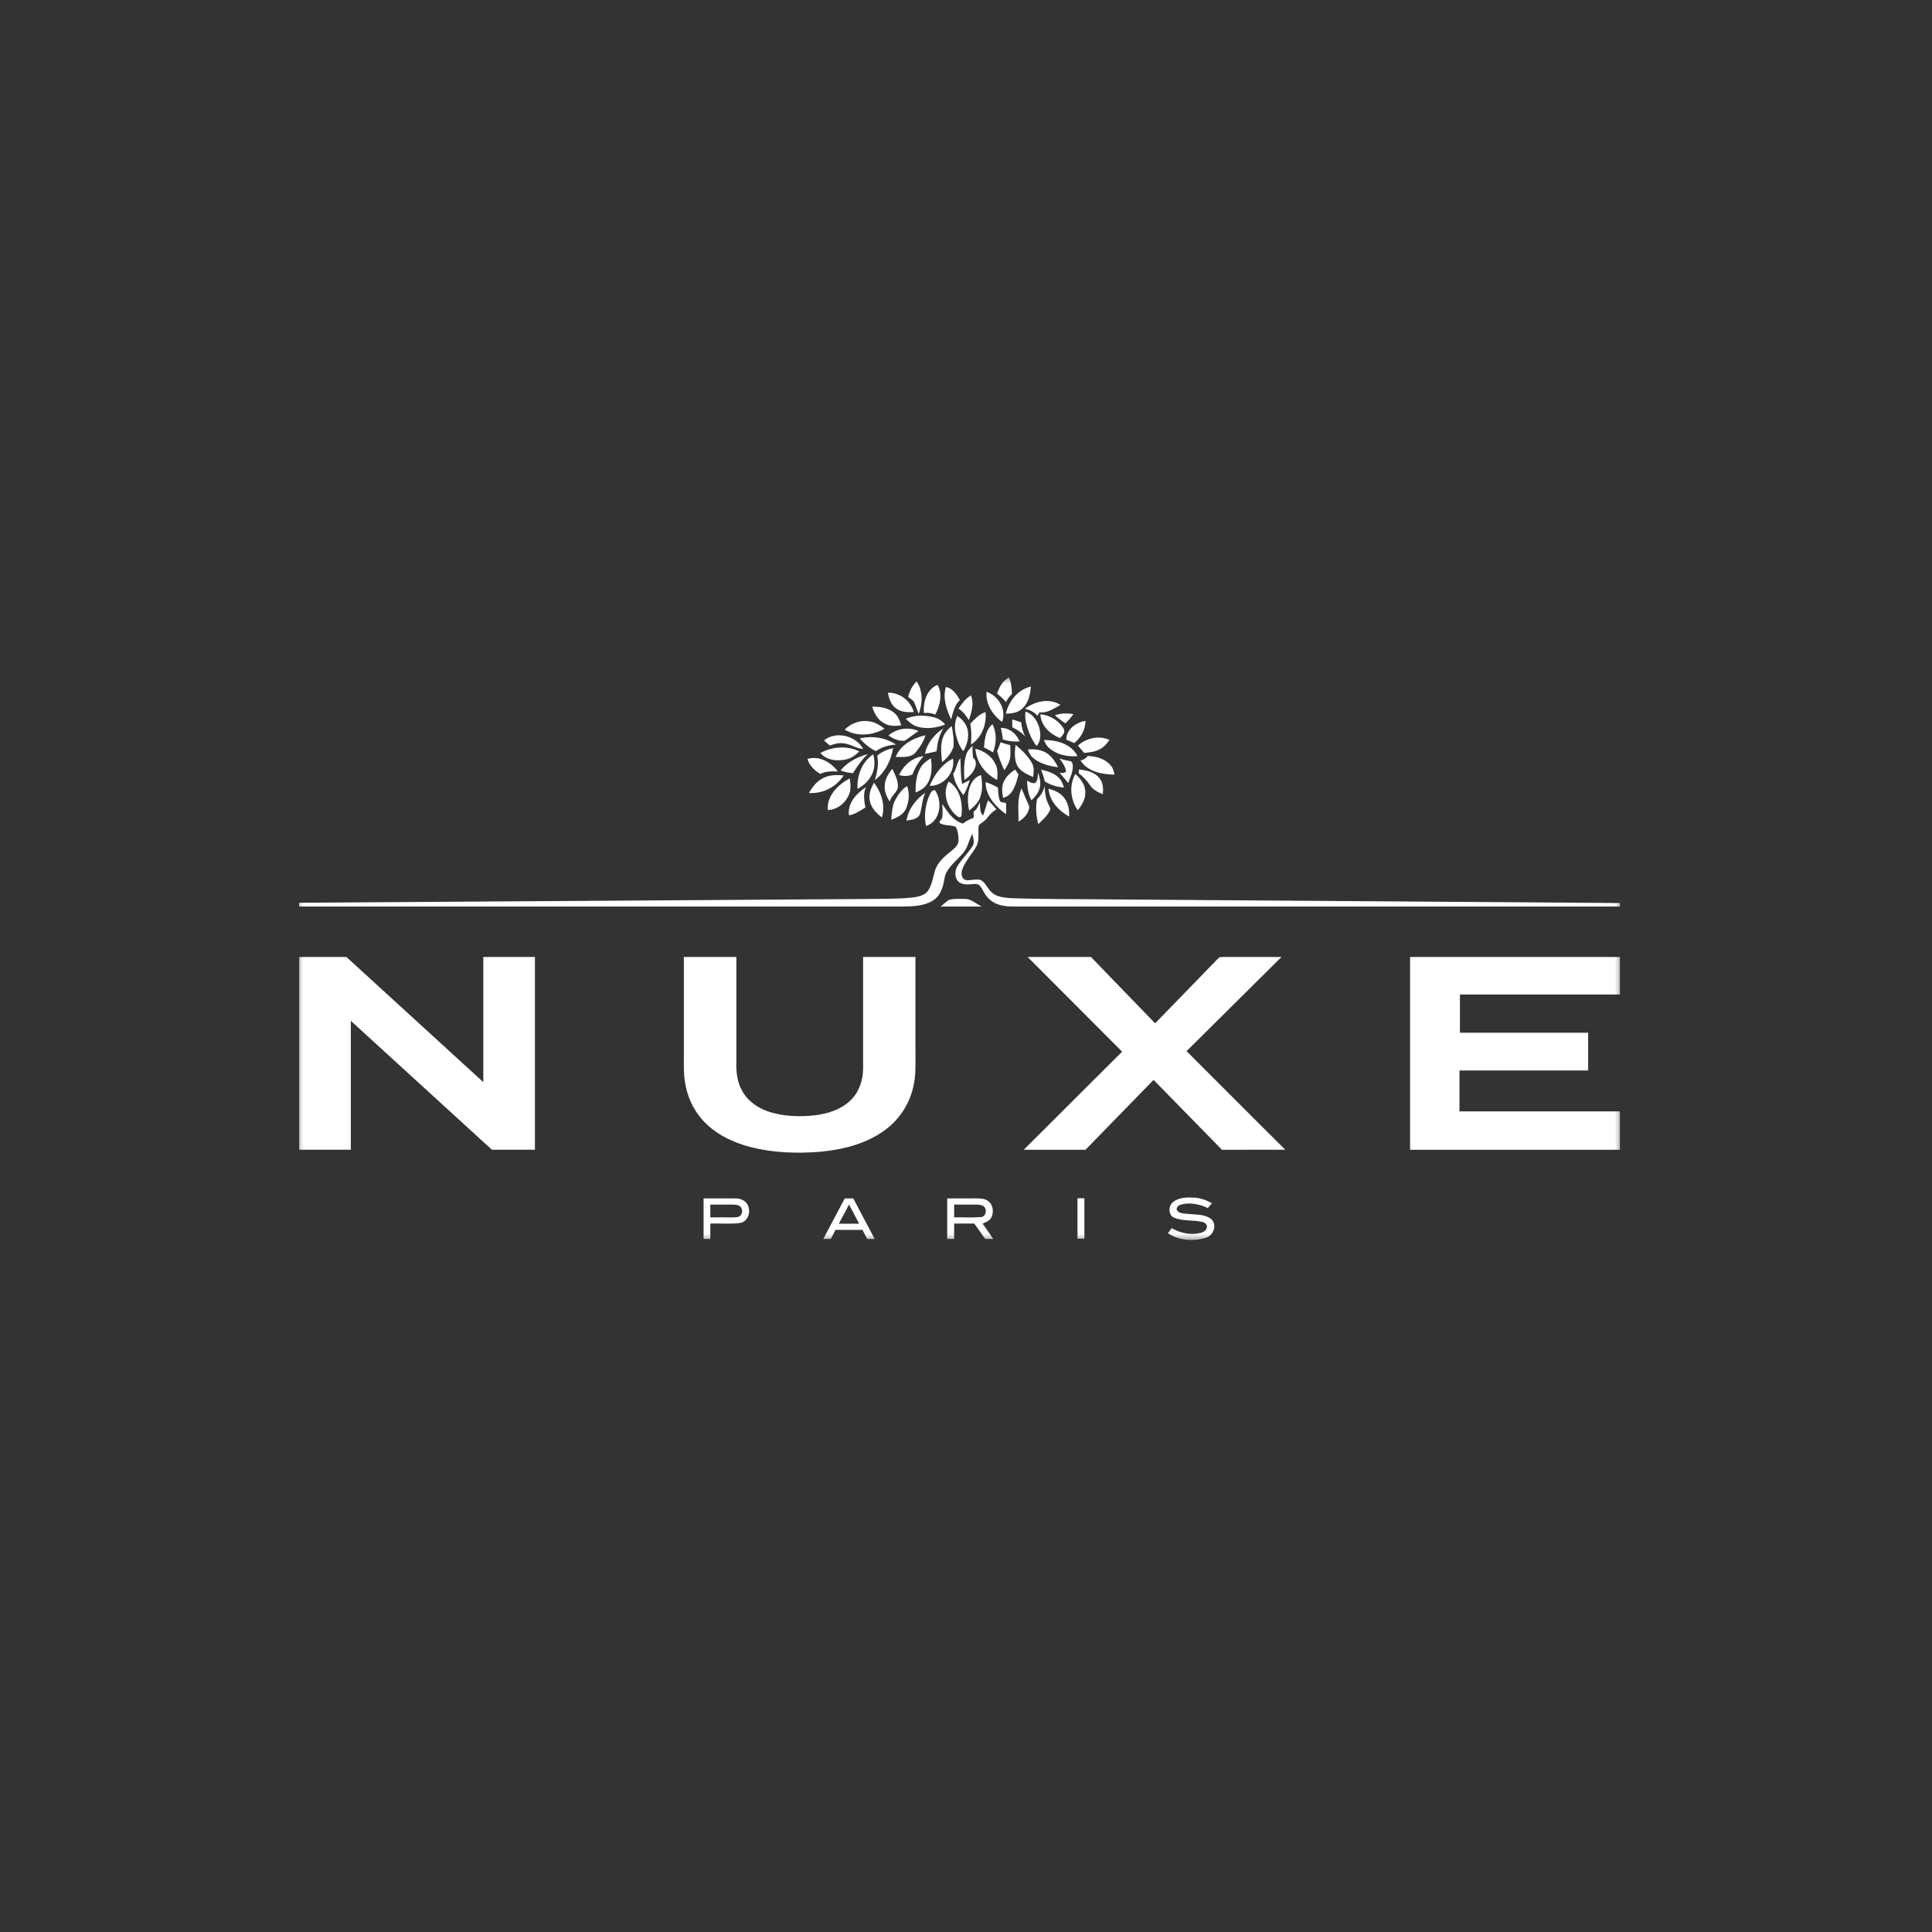 <?xml version="1.0" encoding="UTF-8"?>
<svg xmlns="http://www.w3.org/2000/svg" width="137" height="137" viewBox="0 0 137 137" fill="none">
  <rect x="0" y="0" width="137" height="137" fill="#333333" stroke="none"/>
  <g clip-path="url(#clip0_86_87)">
    <mask id="mask0_86_87" style="mask-type:luminance" maskUnits="userSpaceOnUse" x="20" y="47" width="96" height="42">
      <path d="M115.12 47.899H20.956V88.076H115.12V47.899Z" fill="white"></path>
    </mask>
    <g mask="url(#mask0_86_87)">
      <path d="M70.699 49.184C70.868 48.737 71.088 48.244 71.558 48.047C71.713 48.417 71.746 48.819 71.758 49.215C71.582 49.375 71.438 49.566 71.336 49.782C71.147 49.56 70.93 49.363 70.699 49.184ZM64.4 49.43C64.487 49.009 64.694 48.62 64.998 48.316C65.457 48.989 65.427 49.883 65.149 50.621C65.025 50.357 64.953 50.073 64.828 49.81C64.744 49.628 64.55 49.543 64.4 49.43ZM65.513 50.563C65.455 49.797 65.701 48.87 66.487 48.563C66.863 49.232 66.656 50.036 66.318 50.673C66.062 50.562 65.789 50.521 65.513 50.563ZM67.079 48.711C67.555 48.821 67.842 49.239 68.066 49.638C67.686 49.999 67.576 50.526 67.448 51.013C67.112 50.305 66.832 49.491 67.079 48.711ZM71.323 50.608C71.532 49.716 72.18 48.892 73.105 48.684C73.051 49.264 72.917 49.903 72.442 50.289C72.133 50.555 71.713 50.604 71.323 50.608ZM69.959 49.052C70.797 49.345 71.394 50.318 71.059 51.19C70.388 50.709 69.869 49.904 69.959 49.052ZM62.959 49.122C63.799 49.095 64.573 49.687 64.796 50.492C64.355 50.52 63.869 50.504 63.512 50.208C63.17 49.95 63.04 49.523 62.959 49.122ZM67.965 50.249C68.206 49.893 68.467 49.534 68.849 49.315C69.084 49.884 68.896 50.515 68.7 51.066C68.508 50.749 68.284 50.446 67.965 50.249ZM72.68 50.254C73.376 49.728 74.433 49.477 75.199 49.989C74.737 50.231 74.276 50.581 73.723 50.51C73.666 50.592 73.613 50.673 73.558 50.755C73.338 50.481 73.013 50.338 72.68 50.254ZM61.846 50.108C62.395 50.108 62.989 50.182 63.42 50.557C63.692 50.776 63.809 51.116 63.91 51.439C63.502 51.487 63.062 51.503 62.695 51.289C62.245 51.05 61.995 50.576 61.846 50.108ZM72.716 50.459C73.228 50.613 73.55 51.102 73.695 51.593C73.803 52.024 73.836 52.552 73.5 52.897C73.123 52.408 72.899 51.821 72.752 51.225C72.689 50.975 72.689 50.715 72.716 50.459ZM68.808 51.312C69.127 50.993 69.438 50.631 69.885 50.495C69.982 51.368 69.605 52.313 68.855 52.799C68.886 52.303 68.894 51.803 68.808 51.312ZM74.802 50.728C75.219 50.562 75.679 50.565 76.116 50.641C75.946 50.874 75.754 51.092 75.55 51.297C75.292 51.12 75.04 50.931 74.802 50.728ZM73.773 50.651C74.434 50.705 75.067 51.084 75.412 51.651C75.587 51.91 75.342 52.164 75.167 52.338C74.454 52.06 73.81 51.459 73.773 50.651ZM64.232 50.967C64.854 50.701 65.566 50.696 66.215 50.861C66.535 50.935 66.814 51.126 67.025 51.373C66.398 51.619 65.686 51.724 65.032 51.52C64.713 51.425 64.457 51.203 64.232 50.967ZM67.786 52.096C67.674 51.659 67.689 51.186 67.883 50.775C68.335 51.045 68.668 51.548 68.651 52.085C68.659 52.503 68.513 52.904 68.321 53.271C68.019 52.948 67.896 52.512 67.786 52.096ZM71.783 51.017C71.995 51.078 72.207 51.147 72.417 51.223C72.445 51.576 72.541 51.922 72.701 52.239C72.456 51.943 72.127 51.742 71.787 51.574C71.778 51.388 71.777 51.203 71.783 51.017ZM59.896 51.737C60.347 51.286 61.006 51.041 61.642 51.15C62.049 51.204 62.405 51.426 62.723 51.674C61.867 52.161 60.761 52.255 59.896 51.737ZM75.611 52.454C75.614 51.718 76.303 51.22 76.973 51.118C76.973 51.738 76.654 52.311 76.174 52.691C75.988 52.606 75.8 52.528 75.611 52.454ZM69.773 53.005C69.827 52.425 69.887 51.748 70.375 51.354C70.69 51.969 70.666 52.722 70.414 53.354C70.21 53.22 69.996 53.102 69.773 53.005ZM66.968 52.071C67.097 51.84 67.287 51.651 67.49 51.483C67.575 51.973 67.662 52.477 67.607 52.974C67.463 53.405 67.157 53.772 66.8 54.047C66.74 53.392 66.641 52.675 66.968 52.071ZM63 52.157C63.564 51.657 64.448 51.521 65.134 51.842C64.792 52.05 64.49 52.315 64.153 52.525C63.735 52.57 63.34 52.378 63 52.157ZM65.586 53.453C65.742 52.696 66.256 52.066 66.897 51.655C66.584 52.138 66.471 52.71 66.413 53.274C66.139 53.342 65.865 53.411 65.586 53.453ZM70.968 51.612C71.579 51.61 72.081 52.034 72.307 52.58C71.903 52.599 71.497 52.564 71.112 52.44C71.087 52.16 71.037 51.884 70.968 51.612ZM58.431 52.503C59.293 51.803 60.682 52.169 61.212 53.105C60.712 53.086 60.299 52.745 59.802 52.708C59.475 52.662 59.154 52.76 58.847 52.863C58.701 52.751 58.563 52.63 58.431 52.503ZM63.513 53.676C63.856 52.809 64.762 52.328 65.629 52.137C65.489 52.615 65.196 53.032 64.88 53.409C64.516 53.748 63.97 53.669 63.513 53.676ZM60.961 52.362C61.83 52.161 62.792 52.295 63.538 52.798C63.031 52.829 62.533 52.97 62.113 53.261C61.663 53.057 61.289 52.727 60.961 52.362ZM76.436 52.87C77.032 52.336 77.931 52.125 78.674 52.471C78.502 52.701 78.323 52.939 78.069 53.083C77.711 53.303 77.285 53.358 76.876 53.39C76.732 53.214 76.584 53.042 76.436 52.87ZM74.021 52.473C74.918 52.473 75.976 52.741 76.403 53.617C75.708 53.672 74.966 53.53 74.425 53.066C74.232 52.916 74.111 52.697 74.021 52.473ZM70.706 53.264C70.799 53.059 70.881 52.849 70.951 52.636C71.173 52.717 71.4 52.781 71.632 52.835C71.662 53.184 71.678 53.541 71.596 53.885C71.524 54.156 71.363 54.391 71.218 54.627C71.021 54.183 70.827 53.736 70.706 53.264ZM72.012 52.814C72.462 53.197 72.911 53.609 73.192 54.136C73.355 54.433 73.287 54.78 73.263 55.1C72.838 54.912 72.365 54.711 72.127 54.286C71.912 53.828 71.953 53.302 72.012 52.814ZM68.537 53.457C68.615 53.227 68.794 53.053 68.96 52.883C68.962 53.169 68.959 53.456 69.004 53.739C69.313 53.96 69.2 54.371 69.041 54.65C68.887 54.927 68.638 55.129 68.385 55.31C68.356 54.691 68.326 54.049 68.537 53.457ZM58.178 53.396C59.007 52.937 60.066 52.856 60.928 53.279C60.676 53.551 60.364 53.774 59.996 53.851C59.37 53.992 58.612 53.92 58.178 53.396ZM62.207 53.593C62.515 53.301 62.925 53.141 63.333 53.047C63.184 53.914 62.763 54.795 62.032 55.314C62.216 54.758 62.317 54.175 62.207 53.593ZM69.164 53.094C69.754 53.238 70.309 53.601 70.576 54.161C70.772 54.509 70.742 54.92 70.709 55.303C69.858 54.892 69.236 54.044 69.164 53.094ZM72.887 53.151C73.385 53.094 73.931 53.164 74.335 53.487C74.646 53.723 74.857 54.061 75.027 54.408C74.398 54.316 73.74 54.162 73.247 53.736C73.065 53.586 72.973 53.364 72.887 53.151ZM59.607 54.632C60.097 54.039 60.803 53.671 61.536 53.471C61.113 53.864 60.789 54.344 60.483 54.828C60.183 54.8 59.885 54.747 59.607 54.632ZM60.811 55.949C60.743 55.02 61.123 54.017 61.921 53.493C62.025 53.904 62.054 54.348 61.9 54.749C61.712 55.276 61.288 55.68 60.811 55.949ZM77.127 53.609C77.713 53.626 78.337 53.794 78.739 54.25C78.915 54.434 78.983 54.685 79.031 54.929C78.152 54.921 77.131 54.723 76.618 53.93C76.823 53.882 77.007 53.785 77.127 53.609ZM63.76 54.957C64.07 54.26 64.714 53.702 65.49 53.62C65.153 54.004 64.876 54.438 64.701 54.92C64.4 55.051 64.07 55.056 63.76 54.957ZM57.259 53.816C58.091 53.567 58.924 54.05 59.412 54.705C58.99 54.687 58.553 54.686 58.165 54.878C57.756 54.634 57.388 54.289 57.259 53.816ZM75.6 54.679C75.532 54.342 75.33 54.056 75.133 53.782C75.394 53.892 75.676 53.92 75.948 53.985C76.073 54.09 76.075 54.27 76.073 54.42C76.057 54.809 75.871 55.16 75.75 55.522C75.543 55.282 75.347 55.034 75.138 54.797C75.293 54.79 75.519 54.87 75.6 54.679ZM65.299 54.4C65.465 54.121 65.745 53.94 66.01 53.765C66.099 54.382 66.099 55.064 65.739 55.6C65.552 55.897 65.234 56.065 64.923 56.2C64.92 55.586 64.967 54.935 65.299 54.4ZM65.923 55.723C66.258 54.941 66.787 54.169 67.576 53.797C67.754 54.771 66.913 55.755 65.923 55.723ZM67.592 54.875C67.841 54.54 67.837 54.082 68.102 53.761C68.14 54.372 68.106 54.989 68.225 55.593C68.408 55.502 68.587 55.404 68.771 55.314C68.655 55.683 68.525 56.05 68.32 56.38C67.961 55.947 67.676 55.439 67.592 54.875ZM62.736 55.753C62.732 55.283 62.987 54.868 63.275 54.517C63.468 54.933 63.711 55.367 63.668 55.843C63.584 56.234 63.162 56.442 63.1 56.851C62.885 56.526 62.712 56.153 62.736 55.753ZM71.173 55.444C71.337 55.073 71.647 54.794 71.977 54.569C72.061 54.684 72.145 54.799 72.228 54.915C72.042 55.544 71.871 56.402 71.129 56.578C71.063 56.205 71.011 55.8 71.173 55.444ZM73.816 54.58C74.252 54.68 74.71 54.797 75.043 55.116C75.258 55.304 75.362 55.578 75.449 55.843C74.967 55.811 74.498 55.669 74.087 55.416C74.027 55.128 73.933 54.85 73.816 54.58ZM76.501 54.564C77.032 54.616 77.626 54.739 77.97 55.192C78.223 55.509 78.249 55.934 78.197 56.32C77.865 56.176 77.511 56.012 77.306 55.696C77.089 55.364 76.811 55.078 76.499 54.834C76.501 54.766 76.501 54.631 76.501 54.564ZM73.402 55.52C73.614 55.347 73.571 55.04 73.626 54.798C73.716 55.135 73.822 55.489 73.734 55.838C73.663 56.206 73.407 56.496 73.145 56.748C72.895 56.328 72.857 55.835 72.824 55.359C73.008 55.429 73.195 55.588 73.402 55.52ZM76.254 54.881C76.625 55.212 76.962 55.649 76.96 56.17C76.986 56.657 76.715 57.088 76.426 57.455C75.902 56.71 75.802 55.686 76.254 54.881ZM58.381 55.169C58.824 54.938 59.338 54.942 59.824 54.984C59.304 55.812 58.334 56.303 57.358 56.229C57.61 55.804 57.926 55.39 58.381 55.169ZM68.748 55.862C68.867 55.46 69.15 55.077 69.569 54.961C69.672 55.592 69.711 56.303 69.342 56.859C69.175 57.102 68.949 57.293 68.724 57.476C68.608 56.947 68.596 56.386 68.748 55.862ZM58.702 57.439C58.611 56.432 59.432 55.633 60.254 55.199C60.327 55.614 60.366 56.067 60.153 56.45C59.885 57.008 59.332 57.421 58.702 57.439ZM67.868 57.871C67.167 57.314 66.794 56.226 67.277 55.42C68.075 55.912 68.278 56.935 68.182 57.804C68.175 57.99 67.969 57.969 67.868 57.871ZM69.892 55.466C70.202 55.549 70.488 55.696 70.766 55.853C70.791 56.156 70.786 56.471 70.896 56.758C70.954 56.941 71.185 56.895 71.331 56.939C71.355 57.204 71.363 57.469 71.336 57.734C70.603 57.204 69.885 56.425 69.892 55.466ZM61.671 56.75C61.588 56.307 61.771 55.88 61.971 55.497C62.5 56.19 62.797 57.107 62.537 57.968C62.142 57.658 61.753 57.268 61.671 56.75ZM60.199 57.817C60.081 56.947 60.744 56.259 61.408 55.812C61.19 56.271 61.283 56.783 61.366 57.263C60.994 57.481 60.635 57.746 60.199 57.817ZM63.498 56.693C63.706 56.327 63.958 55.968 64.321 55.742C64.521 56.263 64.458 56.854 64.241 57.359C64.048 57.779 63.602 57.975 63.197 58.133C63.241 57.647 63.253 57.131 63.498 56.693ZM73.541 56.666C73.809 56.424 73.982 56.099 74.076 55.753C74.093 56.197 74.146 56.653 74.357 57.052C74.406 57.185 74.54 57.325 74.448 57.471C74.263 57.858 73.93 58.146 73.629 58.44C73.474 57.864 73.421 57.255 73.541 56.666ZM72.439 55.911C72.606 56.337 72.797 56.753 72.986 57.169C72.985 57.646 72.62 58.041 72.222 58.26C72.246 57.479 72.1 56.643 72.439 55.911ZM74.349 55.927C74.796 56.042 75.252 56.248 75.515 56.645C75.757 57.014 75.846 57.464 75.807 57.9C75.071 57.488 74.422 56.805 74.349 55.927ZM65.922 56.363C66.003 56.214 66.102 55.987 66.312 56.047C66.86 56.853 66.683 58.254 65.66 58.574C65.515 57.833 65.61 57.049 65.922 56.363ZM64.279 58.187C64.41 57.375 64.942 56.677 65.61 56.219C65.395 56.687 65.377 57.207 65.246 57.697C65.114 58.09 64.629 58.138 64.279 58.187ZM69.905 57.237C69.95 57.071 70.002 56.905 70.069 56.745C70.27 56.954 70.465 57.172 70.66 57.389C70.392 57.545 70.172 57.767 69.99 58.017C69.841 58.236 69.585 58.335 69.408 58.521C69.328 58.993 69.472 59.503 69.267 59.954C68.951 60.548 68.45 61.04 68.225 61.683C68.148 61.921 68.173 62.269 68.427 62.392C68.797 62.48 69.185 62.291 69.551 62.405C69.897 62.597 70.022 63.011 70.31 63.269C70.68 63.618 71.216 63.654 71.699 63.689C74.073 63.773 76.448 63.752 78.822 63.779C90.838 63.863 102.854 63.951 114.869 64.034C114.869 64.097 114.869 64.222 114.868 64.284C100.741 64.284 86.613 64.284 72.486 64.284C71.933 64.279 71.364 64.32 70.829 64.149C70.426 64.026 70.071 63.755 69.852 63.395C69.704 63.18 69.616 62.919 69.415 62.745C69.203 62.628 68.951 62.712 68.723 62.71C68.408 62.734 68.027 62.679 67.854 62.383C67.683 62.071 67.725 61.665 67.919 61.373C68.235 60.886 68.659 60.48 68.97 59.989C69.141 59.725 68.99 59.405 68.955 59.123C68.701 59.565 68.635 60.101 68.292 60.49C67.921 60.927 67.462 61.289 67.159 61.78C66.951 62.104 66.968 62.507 66.847 62.863C66.729 63.296 66.462 63.703 66.059 63.917C65.424 64.261 64.679 64.274 63.974 64.284C49.719 64.284 35.463 64.284 21.208 64.284C21.208 64.217 21.207 64.082 21.207 64.013C34.601 63.933 47.997 63.834 61.392 63.749C62.479 63.729 63.569 63.757 64.654 63.65C65.064 63.598 65.536 63.524 65.802 63.169C66.087 62.743 66.16 62.222 66.299 61.739C66.481 61.155 66.96 60.739 67.424 60.372C67.666 60.169 67.964 59.941 67.975 59.595C67.97 59.27 67.934 58.924 67.772 58.636C67.402 58.461 66.942 58.593 66.605 58.337C66.633 58.215 66.722 58.124 66.799 58.032C66.881 57.697 66.821 57.352 66.823 57.012C67.187 57.58 67.597 58.202 68.284 58.401C68.51 58.216 68.772 58.084 69.047 57.989C69.042 57.844 69.041 57.7 69.042 57.556C69.27 57.401 69.37 57.145 69.473 56.902C69.526 57.215 69.447 57.598 69.713 57.835C69.788 57.639 69.835 57.436 69.905 57.237ZM66.694 64.286C66.914 64.14 67.082 63.916 67.322 63.801C67.672 63.719 68.037 63.737 68.394 63.745C68.869 63.726 69.215 64.093 69.615 64.285C68.642 64.282 67.667 64.281 66.694 64.286ZM21.218 67.86C22.334 67.861 23.45 67.857 24.566 67.862C27.799 70.822 31.037 73.777 34.272 76.735C34.273 73.776 34.272 70.818 34.272 67.86C35.492 67.86 36.712 67.86 37.932 67.86C37.932 72.416 37.932 76.972 37.932 81.528C36.916 81.528 35.899 81.528 34.882 81.528C31.547 78.482 28.214 75.434 24.878 72.389C24.878 75.435 24.878 78.482 24.878 81.528C23.657 81.528 22.438 81.528 21.217 81.528C21.218 76.972 21.218 72.416 21.218 67.86ZM48.493 67.86C49.735 67.859 50.975 67.86 52.216 67.86C52.215 70.302 52.217 72.746 52.215 75.189C52.188 75.93 52.254 76.705 52.631 77.361C53.047 78.122 53.821 78.626 54.638 78.87C55.628 79.168 56.683 79.2 57.706 79.097C58.645 78.99 59.613 78.701 60.308 78.031C60.913 77.452 61.202 76.607 61.203 75.781C61.205 73.141 61.203 70.501 61.203 67.861C62.44 67.861 63.678 67.861 64.915 67.861C64.915 70.081 64.915 72.3 64.915 74.522C64.908 75.382 64.968 76.257 64.753 77.101C64.477 78.332 63.728 79.443 62.701 80.173C61.364 81.134 59.712 81.534 58.094 81.677C56.474 81.805 54.826 81.744 53.246 81.346C51.966 81.017 50.713 80.417 49.819 79.422C49.139 78.67 48.713 77.704 48.569 76.704C48.472 76.094 48.495 75.474 48.493 74.859C48.493 72.526 48.493 70.192 48.493 67.86ZM72.868 67.86C74.366 67.86 75.865 67.858 77.364 67.861C78.875 69.433 80.397 70.996 81.91 72.565C83.327 71.105 84.75 69.65 86.164 68.186C86.311 68.057 86.43 67.828 86.657 67.86C88.061 67.858 89.467 67.86 90.871 67.86C88.623 70.081 86.388 72.314 84.142 74.538C86.476 76.866 88.798 79.209 91.142 81.529C89.644 81.531 88.146 81.529 86.648 81.53C85.034 79.877 83.416 78.227 81.801 76.575C80.189 78.224 78.588 79.883 76.975 81.53C75.516 81.529 74.056 81.531 72.597 81.53C74.921 79.212 77.249 76.897 79.57 74.576C77.333 72.34 75.106 70.094 72.868 67.86ZM99.99 67.86C104.95 67.86 109.909 67.86 114.869 67.86C114.869 68.746 114.869 69.632 114.869 70.519C111.087 70.519 107.306 70.519 103.525 70.519C103.524 71.423 103.524 72.325 103.525 73.231C106.556 73.231 109.586 73.229 112.617 73.231C112.616 74.123 112.616 75.018 112.617 75.91C109.576 75.91 106.534 75.91 103.493 75.91C103.493 76.877 103.493 77.842 103.493 78.808C107.285 78.808 111.077 78.808 114.869 78.808C114.869 79.715 114.869 80.622 114.869 81.53C109.909 81.53 104.95 81.53 99.99 81.53C99.99 76.972 99.99 72.416 99.99 67.86ZM49.891 84.98C50.612 84.982 51.333 84.979 52.053 84.979C52.356 84.976 52.691 85.031 52.902 85.271C53.32 85.723 53.126 86.63 52.465 86.723C51.772 86.815 51.067 86.739 50.37 86.763C50.37 87.128 50.37 87.493 50.37 87.857C50.21 87.857 50.051 87.857 49.891 87.857C49.891 86.898 49.891 85.939 49.891 84.98ZM50.37 85.418C50.37 85.72 50.37 86.022 50.37 86.325C50.904 86.323 51.438 86.327 51.973 86.327C52.163 86.319 52.392 86.331 52.529 86.173C52.662 86.001 52.653 85.732 52.509 85.571C52.367 85.427 52.149 85.431 51.963 85.42C51.432 85.413 50.901 85.422 50.37 85.418ZM59.903 84.979C60.103 84.979 60.304 84.98 60.505 84.981C61.012 85.94 61.52 86.898 62.026 87.859C61.848 87.857 61.669 87.857 61.492 87.857C61.382 87.642 61.272 87.427 61.162 87.213C60.523 87.211 59.884 87.211 59.246 87.212C59.135 87.427 59.024 87.642 58.915 87.857C58.736 87.857 58.558 87.857 58.38 87.857C58.887 86.898 59.395 85.938 59.903 84.979ZM59.482 86.774C59.963 86.773 60.443 86.773 60.924 86.773C60.685 86.32 60.446 85.868 60.207 85.415C59.965 85.868 59.723 86.32 59.482 86.774ZM67.168 84.98C67.856 84.98 68.544 84.981 69.234 84.978C69.506 84.98 69.8 84.985 70.036 85.142C70.419 85.391 70.498 85.951 70.295 86.339C70.171 86.576 69.907 86.669 69.676 86.764C69.932 87.125 70.181 87.492 70.432 87.858C70.242 87.857 70.052 87.856 69.862 87.855C69.605 87.489 69.344 87.127 69.086 86.762C68.611 86.762 68.134 86.762 67.659 86.762C67.658 87.127 67.658 87.492 67.659 87.857C67.495 87.857 67.331 87.857 67.168 87.857C67.168 86.898 67.167 85.939 67.168 84.98ZM67.658 85.418C67.657 85.72 67.657 86.022 67.658 86.325C68.291 86.31 68.929 86.354 69.561 86.305C69.934 86.277 70.02 85.728 69.739 85.528C69.567 85.415 69.35 85.426 69.153 85.418C68.654 85.416 68.156 85.42 67.658 85.418ZM76.405 84.97C76.568 84.969 76.732 84.969 76.895 84.97C76.895 85.926 76.895 86.881 76.895 87.838C76.732 87.838 76.568 87.838 76.405 87.838C76.405 86.881 76.405 85.926 76.405 84.97ZM83.194 85.228C83.604 84.907 84.161 84.899 84.658 84.923C85.114 84.941 85.549 85.105 85.944 85.326C85.845 85.439 85.744 85.55 85.647 85.663C85.067 85.391 84.402 85.248 83.772 85.409C83.599 85.453 83.411 85.582 83.44 85.785C83.59 86.069 83.961 86.044 84.235 86.079C84.798 86.138 85.44 86.085 85.908 86.46C86.329 86.877 86.038 87.632 85.494 87.776C84.617 88.046 83.592 87.966 82.818 87.448C82.907 87.329 82.997 87.209 83.088 87.09C83.703 87.441 84.447 87.604 85.142 87.424C85.334 87.37 85.56 87.249 85.581 87.026C85.61 86.824 85.421 86.676 85.242 86.644C84.594 86.499 83.899 86.606 83.273 86.355C82.828 86.171 82.83 85.496 83.194 85.228Z" fill="white"></path>
    </g>
  </g>
  <defs>
    <clipPath id="clip0_86_87">
      <rect width="136.076" height="136.076" fill="white"></rect>
    </clipPath>
  </defs>
</svg>
